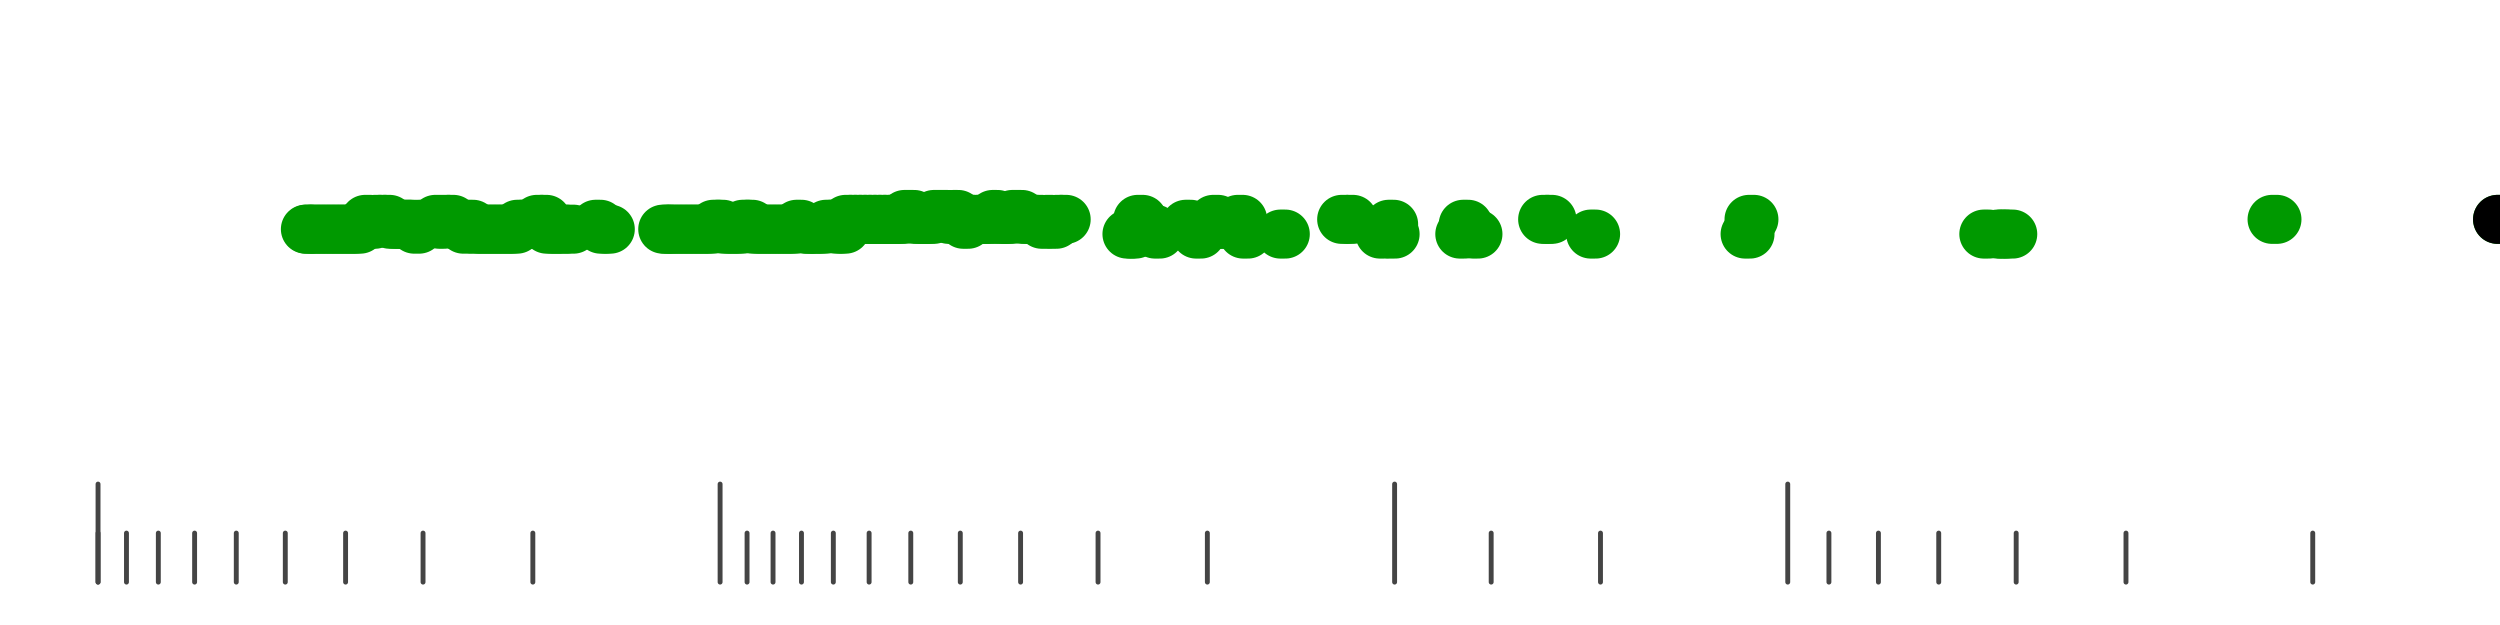 <?xml version="1.0" standalone="no"?>
<!DOCTYPE svg PUBLIC "-//W3C//DTD SVG 1.1//EN" "http://www.w3.org/Graphics/SVG/1.1/DTD/svg11.dtd">
<svg version="1.1" viewBox="-10 -10 510 110" width="0.8in" height="0.2in" xmlns="http://www.w3.org/2000/svg">
<g stroke-linecap="round" stroke-linejoin="round" fill="none" stroke-width="10.0" stroke="black">
<polyline stroke="#444444" stroke-width="1.0" points="461.8,90.0 461.8,100.0"/>
<polyline stroke="#444444" stroke-width="1.0" points="423.7,90.0 423.7,100.0"/>
<polyline stroke="#444444" stroke-width="1.0" points="401.3,90.0 401.3,100.0"/>
<polyline stroke="#444444" stroke-width="1.0" points="385.5,90.0 385.5,100.0"/>
<polyline stroke="#444444" stroke-width="1.0" points="373.2,90.0 373.2,100.0"/>
<polyline stroke="#444444" stroke-width="1.0" points="363.1,90.0 363.1,100.0"/>
<polyline stroke="#444444" stroke-width="1.0" points="354.7,80.0 354.7,100.0"/>
<polyline stroke="#444444" stroke-width="1.0" points="316.5,90.0 316.5,100.0"/>
<polyline stroke="#444444" stroke-width="1.0" points="294.2,90.0 294.2,100.0"/>
<polyline stroke="#444444" stroke-width="1.0" points="274.5,80.0 274.5,100.0"/>
<polyline stroke="#444444" stroke-width="1.0" points="236.3,90.0 236.3,100.0"/>
<polyline stroke="#444444" stroke-width="1.0" points="214.0,90.0 214.0,100.0"/>
<polyline stroke="#444444" stroke-width="1.0" points="198.2,90.0 198.2,100.0"/>
<polyline stroke="#444444" stroke-width="1.0" points="185.9,90.0 185.9,100.0"/>
<polyline stroke="#444444" stroke-width="1.0" points="175.8,90.0 175.8,100.0"/>
<polyline stroke="#444444" stroke-width="1.0" points="167.3,90.0 167.3,100.0"/>
<polyline stroke="#444444" stroke-width="1.0" points="160.0,90.0 160.0,100.0"/>
<polyline stroke="#444444" stroke-width="1.0" points="153.5,90.0 153.5,100.0"/>
<polyline stroke="#444444" stroke-width="1.0" points="147.7,90.0 147.7,100.0"/>
<polyline stroke="#444444" stroke-width="1.0" points="142.4,90.0 142.4,100.0"/>
<polyline stroke="#444444" stroke-width="1.0" points="136.9,80.0 136.9,100.0"/>
<polyline stroke="#444444" stroke-width="1.0" points="98.7,90.0 98.7,100.0"/>
<polyline stroke="#444444" stroke-width="1.0" points="76.3,90.0 76.3,100.0"/>
<polyline stroke="#444444" stroke-width="1.0" points="60.5,90.0 60.5,100.0"/>
<polyline stroke="#444444" stroke-width="1.0" points="48.2,90.0 48.2,100.0"/>
<polyline stroke="#444444" stroke-width="1.0" points="38.2,90.0 38.2,100.0"/>
<polyline stroke="#444444" stroke-width="1.0" points="29.7,90.0 29.7,100.0"/>
<polyline stroke="#444444" stroke-width="1.0" points="22.3,90.0 22.3,100.0"/>
<polyline stroke="#444444" stroke-width="1.0" points="15.8,90.0 15.8,100.0"/>
<polyline stroke="#444444" stroke-width="1.0" points="10.0,90.0 10.0,100.0"/>
<polyline stroke="#444444" stroke-width="1.0" points="10.0,80.0 10.0,100.0"/>
<polyline stroke="#009900" points="52.3,28.0 53.3,28.0"/>
<polyline stroke="#009900" points="52.5,28.0 53.5,28.0"/>
<polyline stroke="#009900" points="53.5,28.0 54.5,28.0"/>
<polyline stroke="#009900" points="54.5,28.0 55.5,28.0"/>
<polyline stroke="#009900" points="55.5,28.0 56.5,28.0"/>
<polyline stroke="#009900" points="56.5,28.0 57.5,28.0"/>
<polyline stroke="#009900" points="57.5,28.0 58.5,28.0"/>
<polyline stroke="#009900" points="58.5,28.0 59.5,28.0"/>
<polyline stroke="#009900" points="59.5,28.0 60.5,28.0"/>
<polyline stroke="#009900" points="60.5,28.0 61.5,28.0"/>
<polyline stroke="#009900" points="61.5,28.0 62.5,28.0"/>
<polyline stroke="#009900" points="62.5,28.0 63.5,28.0"/>
<polyline stroke="#009900" points="63.5,27.0 64.5,27.0"/>
<polyline stroke="#009900" points="64.5,26.0 65.5,26.0"/>
<polyline stroke="#009900" points="65.5,27.0 66.5,27.0"/>
<polyline stroke="#009900" points="66.5,26.0 67.5,26.0"/>
<polyline stroke="#009900" points="67.5,26.0 68.5,26.0"/>
<polyline stroke="#009900" points="68.5,26.0 69.5,26.0"/>
<polyline stroke="#009900" points="69.5,27.0 70.5,27.0"/>
<polyline stroke="#009900" points="70.5,27.0 71.5,27.0"/>
<polyline stroke="#009900" points="71.5,27.0 72.5,27.0"/>
<polyline stroke="#009900" points="72.5,27.0 73.5,27.0"/>
<polyline stroke="#009900" points="73.5,27.0 74.5,27.0"/>
<polyline stroke="#009900" points="74.5,28.0 75.5,28.0"/>
<polyline stroke="#009900" points="75.5,27.0 76.5,27.0"/>
<polyline stroke="#009900" points="78.8,26.0 79.8,26.0"/>
<polyline stroke="#009900" points="79.6,27.0 80.6,27.0"/>
<polyline stroke="#009900" points="80.5,26.0 81.5,26.0"/>
<polyline stroke="#009900" points="81.5,26.0 82.5,26.0"/>
<polyline stroke="#009900" points="82.5,27.0 83.5,27.0"/>
<polyline stroke="#009900" points="83.5,27.0 84.5,27.0"/>
<polyline stroke="#009900" points="84.5,28.0 85.5,28.0"/>
<polyline stroke="#009900" points="85.5,27.0 86.5,27.0"/>
<polyline stroke="#009900" points="86.5,28.0 87.5,28.0"/>
<polyline stroke="#009900" points="87.5,28.0 88.5,28.0"/>
<polyline stroke="#009900" points="88.5,28.0 89.5,28.0"/>
<polyline stroke="#009900" points="89.5,28.0 90.5,28.0"/>
<polyline stroke="#009900" points="90.5,28.0 91.5,28.0"/>
<polyline stroke="#009900" points="91.5,28.0 92.5,28.0"/>
<polyline stroke="#009900" points="92.5,28.0 93.5,28.0"/>
<polyline stroke="#009900" points="93.5,28.0 94.5,28.0"/>
<polyline stroke="#009900" points="94.5,28.0 95.5,28.0"/>
<polyline stroke="#009900" points="95.5,27.0 96.5,27.0"/>
<polyline stroke="#009900" points="96.5,27.0 97.5,27.0"/>
<polyline stroke="#009900" points="97.5,27.0 98.5,27.0"/>
<polyline stroke="#009900" points="98.5,27.0 99.5,27.0"/>
<polyline stroke="#009900" points="99.5,26.0 100.5,26.0"/>
<polyline stroke="#009900" points="100.5,26.0 101.5,26.0"/>
<polyline stroke="#009900" points="101.5,28.0 102.5,28.0"/>
<polyline stroke="#009900" points="102.5,28.0 103.5,28.0"/>
<polyline stroke="#009900" points="103.5,28.0 104.5,28.0"/>
<polyline stroke="#009900" points="104.5,28.0 105.5,28.0"/>
<polyline stroke="#009900" points="106.0,28.0 107.0,28.0"/>
<polyline stroke="#009900" points="111.5,27.0 112.5,27.0"/>
<polyline stroke="#009900" points="112.5,28.0 113.5,28.0"/>
<polyline stroke="#009900" points="113.5,28.0 114.5,28.0"/>
<polyline stroke="#009900" points="125.2,28.0 126.2,28.0"/>
<polyline stroke="#009900" points="125.7,28.0 126.7,28.0"/>
<polyline stroke="#009900" points="126.5,28.0 127.5,28.0"/>
<polyline stroke="#009900" points="127.5,28.0 128.5,28.0"/>
<polyline stroke="#009900" points="128.5,28.0 129.5,28.0"/>
<polyline stroke="#009900" points="129.5,28.0 130.5,28.0"/>
<polyline stroke="#009900" points="130.5,28.0 131.5,28.0"/>
<polyline stroke="#009900" points="131.5,28.0 132.5,28.0"/>
<polyline stroke="#009900" points="132.5,28.0 133.5,28.0"/>
<polyline stroke="#009900" points="133.5,28.0 134.5,28.0"/>
<polyline stroke="#009900" points="134.5,28.0 135.5,28.0"/>
<polyline stroke="#009900" points="135.5,27.0 136.5,27.0"/>
<polyline stroke="#009900" points="136.5,27.0 137.5,27.0"/>
<polyline stroke="#009900" points="137.5,28.0 138.5,28.0"/>
<polyline stroke="#009900" points="138.5,28.0 139.5,28.0"/>
<polyline stroke="#009900" points="139.5,28.0 140.5,28.0"/>
<polyline stroke="#009900" points="140.5,28.0 141.5,28.0"/>
<polyline stroke="#009900" points="141.5,27.0 142.5,27.0"/>
<polyline stroke="#009900" points="142.5,27.0 143.5,27.0"/>
<polyline stroke="#009900" points="143.5,28.0 144.5,28.0"/>
<polyline stroke="#009900" points="144.5,28.0 145.5,28.0"/>
<polyline stroke="#009900" points="145.5,28.0 146.5,28.0"/>
<polyline stroke="#009900" points="146.5,28.0 147.5,28.0"/>
<polyline stroke="#009900" points="147.5,28.0 148.5,28.0"/>
<polyline stroke="#009900" points="148.5,28.0 149.5,28.0"/>
<polyline stroke="#009900" points="149.5,28.0 150.5,28.0"/>
<polyline stroke="#009900" points="150.5,28.0 151.5,28.0"/>
<polyline stroke="#009900" points="151.5,28.0 152.5,28.0"/>
<polyline stroke="#009900" points="152.5,27.0 153.5,27.0"/>
<polyline stroke="#009900" points="154.4,28.0 155.4,28.0"/>
<polyline stroke="#009900" points="154.5,28.0 155.5,28.0"/>
<polyline stroke="#009900" points="155.5,28.0 156.5,28.0"/>
<polyline stroke="#009900" points="156.5,28.0 157.5,28.0"/>
<polyline stroke="#009900" points="157.5,28.0 158.5,28.0"/>
<polyline stroke="#009900" points="158.5,27.0 159.5,27.0"/>
<polyline stroke="#009900" points="159.5,27.0 160.5,27.0"/>
<polyline stroke="#009900" points="160.5,28.0 161.5,28.0"/>
<polyline stroke="#009900" points="161.5,28.0 162.5,28.0"/>
<polyline stroke="#009900" points="162.5,26.0 163.5,26.0"/>
<polyline stroke="#009900" points="163.5,26.0 164.5,26.0"/>
<polyline stroke="#009900" points="164.5,26.0 165.5,26.0"/>
<polyline stroke="#009900" points="165.5,26.0 166.5,26.0"/>
<polyline stroke="#009900" points="166.5,26.0 167.5,26.0"/>
<polyline stroke="#009900" points="167.5,26.0 168.5,26.0"/>
<polyline stroke="#009900" points="168.5,26.0 169.5,26.0"/>
<polyline stroke="#009900" points="169.5,26.0 170.5,26.0"/>
<polyline stroke="#009900" points="170.5,26.0 171.5,26.0"/>
<polyline stroke="#009900" points="171.5,26.0 172.5,26.0"/>
<polyline stroke="#009900" points="172.5,26.0 173.5,26.0"/>
<polyline stroke="#009900" points="173.5,26.0 174.5,26.0"/>
<polyline stroke="#009900" points="174.5,25.0 175.5,25.0"/>
<polyline stroke="#009900" points="175.5,25.0 176.5,25.0"/>
<polyline stroke="#009900" points="176.5,26.0 177.5,26.0"/>
<polyline stroke="#009900" points="177.5,26.0 178.5,26.0"/>
<polyline stroke="#009900" points="178.5,26.0 179.5,26.0"/>
<polyline stroke="#009900" points="179.5,26.0 180.5,26.0"/>
<polyline stroke="#009900" points="180.5,25.0 181.5,25.0"/>
<polyline stroke="#009900" points="181.5,25.0 182.5,25.0"/>
<polyline stroke="#009900" points="182.5,25.0 183.5,25.0"/>
<polyline stroke="#009900" points="183.5,26.0 184.5,26.0"/>
<polyline stroke="#009900" points="184.5,25.0 185.5,25.0"/>
<polyline stroke="#009900" points="185.5,26.0 186.5,26.0"/>
<polyline stroke="#009900" points="186.5,27.0 187.5,27.0"/>
<polyline stroke="#009900" points="187.5,26.0 188.5,26.0"/>
<polyline stroke="#009900" points="188.5,26.0 189.5,26.0"/>
<polyline stroke="#009900" points="189.5,26.0 190.5,26.0"/>
<polyline stroke="#009900" points="190.5,26.0 191.5,26.0"/>
<polyline stroke="#009900" points="191.5,26.0 192.5,26.0"/>
<polyline stroke="#009900" points="192.5,25.0 193.5,25.0"/>
<polyline stroke="#009900" points="193.5,26.0 194.5,26.0"/>
<polyline stroke="#009900" points="194.5,26.0 195.5,26.0"/>
<polyline stroke="#009900" points="195.5,26.0 196.5,26.0"/>
<polyline stroke="#009900" points="196.5,25.0 197.5,25.0"/>
<polyline stroke="#009900" points="197.5,25.0 198.5,25.0"/>
<polyline stroke="#009900" points="198.5,26.0 199.5,26.0"/>
<polyline stroke="#009900" points="199.5,26.0 200.5,26.0"/>
<polyline stroke="#009900" points="200.5,26.0 201.5,26.0"/>
<polyline stroke="#009900" points="201.5,26.0 202.5,26.0"/>
<polyline stroke="#009900" points="202.5,27.0 203.5,27.0"/>
<polyline stroke="#009900" points="203.5,26.0 204.5,26.0"/>
<polyline stroke="#009900" points="204.5,27.0 205.5,27.0"/>
<polyline stroke="#009900" points="205.5,26.0 206.5,26.0"/>
<polyline stroke="#009900" points="206.5,26.0 207.5,26.0"/>
<polyline stroke="#009900" points="219.9,29.0 220.9,29.0"/>
<polyline stroke="#009900" points="220.7,29.0 221.7,29.0"/>
<polyline stroke="#009900" points="222.1,26.0 223.1,26.0"/>
<polyline stroke="#009900" points="222.5,28.0 223.5,28.0"/>
<polyline stroke="#009900" points="224.7,28.0 225.7,28.0"/>
<polyline stroke="#009900" points="225.6,29.0 226.6,29.0"/>
<polyline stroke="#009900" points="231.9,27.0 232.9,27.0"/>
<polyline stroke="#009900" points="234.0,29.0 235.0,29.0"/>
<polyline stroke="#009900" points="237.5,26.0 238.5,26.0"/>
<polyline stroke="#009900" points="238.3,27.0 239.3,27.0"/>
<polyline stroke="#009900" points="238.5,27.0 239.5,27.0"/>
<polyline stroke="#009900" points="242.5,26.0 243.5,26.0"/>
<polyline stroke="#009900" points="243.6,29.0 244.6,29.0"/>
<polyline stroke="#009900" points="251.2,29.0 252.2,29.0"/>
<polyline stroke="#009900" points="263.7,26.0 264.7,26.0"/>
<polyline stroke="#009900" points="265.0,26.0 266.0,26.0"/>
<polyline stroke="#009900" points="271.5,29.0 272.5,29.0"/>
<polyline stroke="#009900" points="273.3,27.0 274.3,27.0"/>
<polyline stroke="#009900" points="273.6,29.0 274.6,29.0"/>
<polyline stroke="#009900" points="287.8,29.0 288.8,29.0"/>
<polyline stroke="#009900" points="288.5,27.0 289.5,27.0"/>
<polyline stroke="#009900" points="290.5,29.0 291.5,29.0"/>
<polyline stroke="#009900" points="304.7,26.0 305.7,26.0"/>
<polyline stroke="#009900" points="305.6,26.0 306.6,26.0"/>
<polyline stroke="#009900" points="314.5,29.0 315.5,29.0"/>
<polyline stroke="#009900" points="346.0,29.0 347.0,29.0"/>
<polyline stroke="#009900" points="346.8,26.0 347.8,26.0"/>
<polyline stroke="#009900" points="394.7,29.0 395.7,29.0"/>
<polyline stroke="#009900" points="397.5,29.0 398.5,29.0"/>
<polyline stroke="#009900" points="398.2,29.0 399.2,29.0"/>
<polyline stroke="#009900" points="399.6,29.0 400.6,29.0"/>
<polyline stroke="#009900" points="453.5,26.0 454.5,26.0"/>
<polyline stroke="#009900" points="499.5,26.0 500.5,26.0"/>
<polyline stroke="#000000" points="499.5,26.0 500.5,26.0"/>
</g>
</svg>
